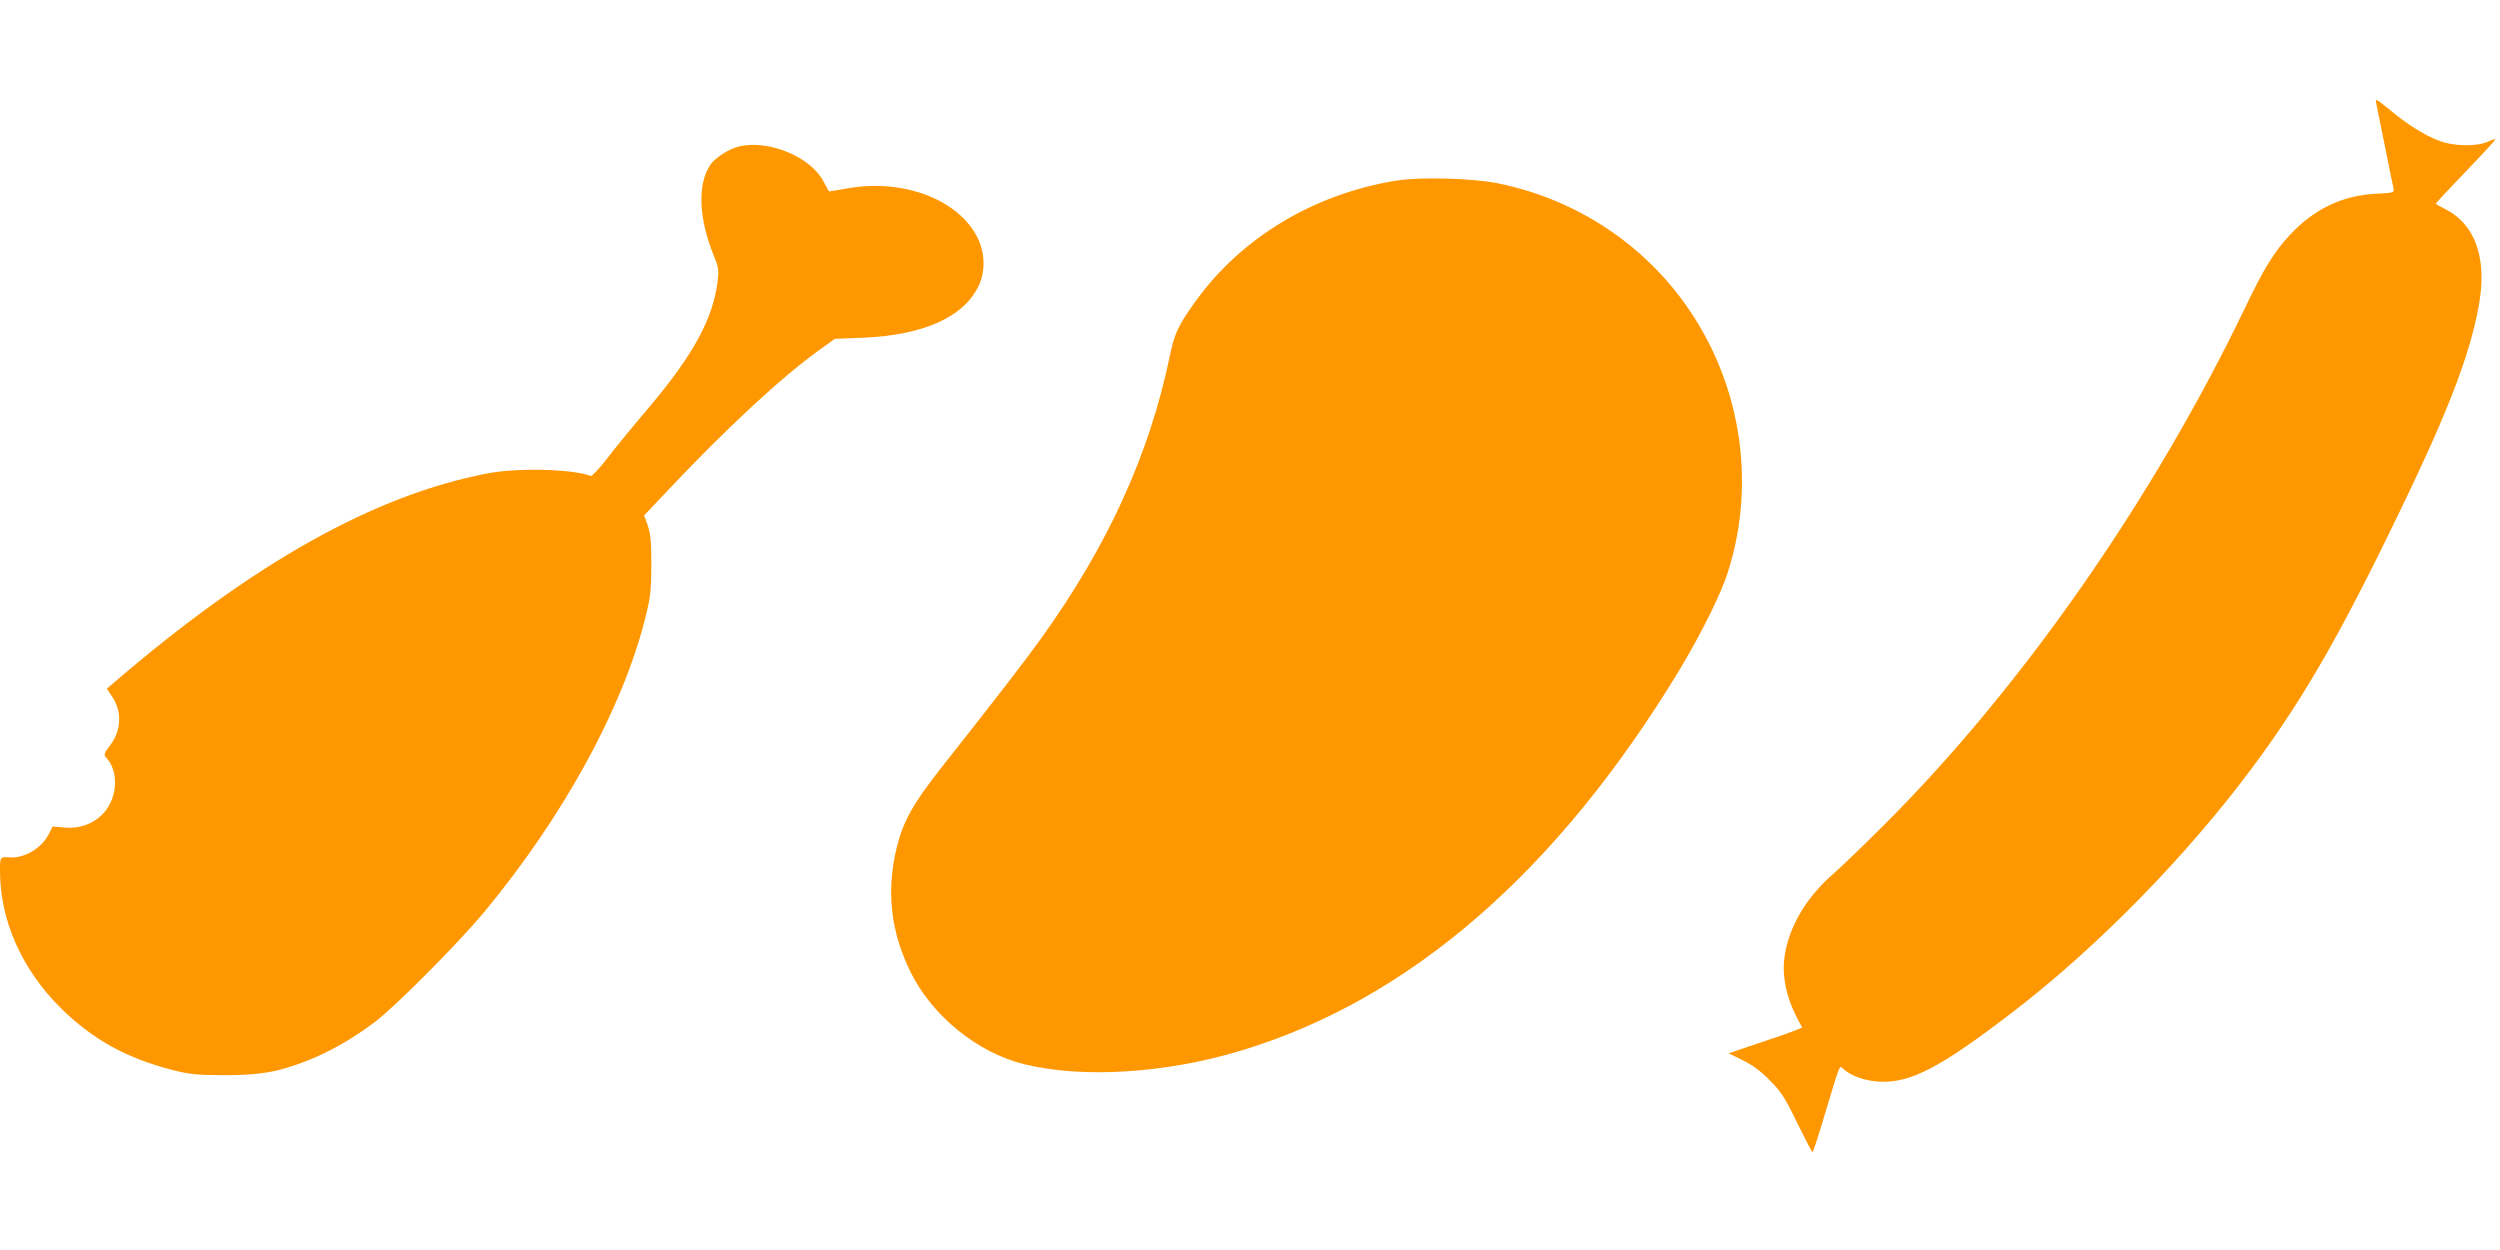 <?xml version="1.0" standalone="no"?>
<!DOCTYPE svg PUBLIC "-//W3C//DTD SVG 20010904//EN"
 "http://www.w3.org/TR/2001/REC-SVG-20010904/DTD/svg10.dtd">
<svg version="1.0" xmlns="http://www.w3.org/2000/svg"
 width="1280pt" height="640pt" viewBox="0 0 1280 640"
 preserveAspectRatio="xMidYMid meet">
<g transform="translate(0,640) scale(0.1,-0.1)"
fill="#ff9800" stroke="none">
<path d="M12165 5878 c2 -13 23 -113 45 -223 22 -110 42 -210 45 -221 4 -20 0
-22 -93 -26 -169 -9 -316 -79 -438 -211 -81 -87 -133 -172 -228 -370 -470
-979 -1143 -1945 -1846 -2647 -102 -102 -218 -214 -258 -249 -133 -115 -218
-250 -249 -394 -27 -125 0 -253 84 -397 2 -3 -82 -34 -187 -69 l-190 -64 72
-35 c49 -24 92 -55 138 -102 59 -59 77 -86 141 -218 41 -83 76 -151 79 -151 3
-1 32 88 64 197 80 265 73 248 94 229 42 -37 108 -60 182 -65 160 -9 312 70
685 356 435 334 892 801 1227 1252 277 373 476 724 821 1450 208 439 309 718
344 950 32 218 -28 379 -169 455 -29 15 -55 29 -57 31 -2 2 67 76 153 165 86
89 154 164 153 166 -2 2 -21 -4 -43 -14 -56 -24 -173 -22 -245 6 -77 29 -165
85 -254 159 -62 51 -75 59 -70 40z"/>
<path d="M3783 5650 c-48 -11 -119 -56 -144 -91 -69 -97 -63 -276 16 -469 23
-55 26 -73 20 -123 -22 -196 -124 -384 -360 -662 -70 -82 -162 -194 -203 -248
-42 -54 -81 -96 -87 -94 -91 36 -379 43 -530 13 -579 -111 -1201 -460 -1914
-1073 l-34 -29 28 -42 c51 -77 46 -172 -11 -248 -32 -42 -34 -47 -20 -63 64
-70 59 -199 -10 -280 -49 -56 -122 -85 -202 -78 l-63 5 -19 -38 c-37 -73 -123
-124 -198 -120 -52 4 -52 3 -52 -69 0 -252 111 -504 310 -701 160 -159 335
-257 568 -317 94 -24 126 -27 267 -28 188 0 276 15 432 76 114 45 232 113 343
197 108 82 428 405 559 562 403 487 705 1036 822 1495 30 118 33 144 34 280 0
121 -4 160 -18 203 l-19 53 120 127 c298 316 582 580 774 718 l82 59 146 6
c308 13 513 105 590 264 36 74 34 170 -5 248 -97 195 -379 303 -663 253 -50
-9 -94 -16 -96 -16 -2 0 -14 20 -26 44 -62 130 -282 223 -437 186z"/>
<path d="M7147 5475 c-423 -69 -794 -293 -1029 -622 -85 -119 -104 -158 -128
-273 -104 -504 -317 -972 -659 -1448 -80 -112 -226 -301 -511 -662 -145 -184
-196 -275 -229 -410 -54 -224 -31 -429 71 -637 111 -225 344 -414 583 -472
297 -73 722 -47 1106 69 869 261 1627 921 2254 1960 103 172 204 375 239 482
146 448 76 946 -188 1341 -226 339 -579 575 -985 658 -129 27 -402 34 -524 14z"/>
</g>
</svg>
